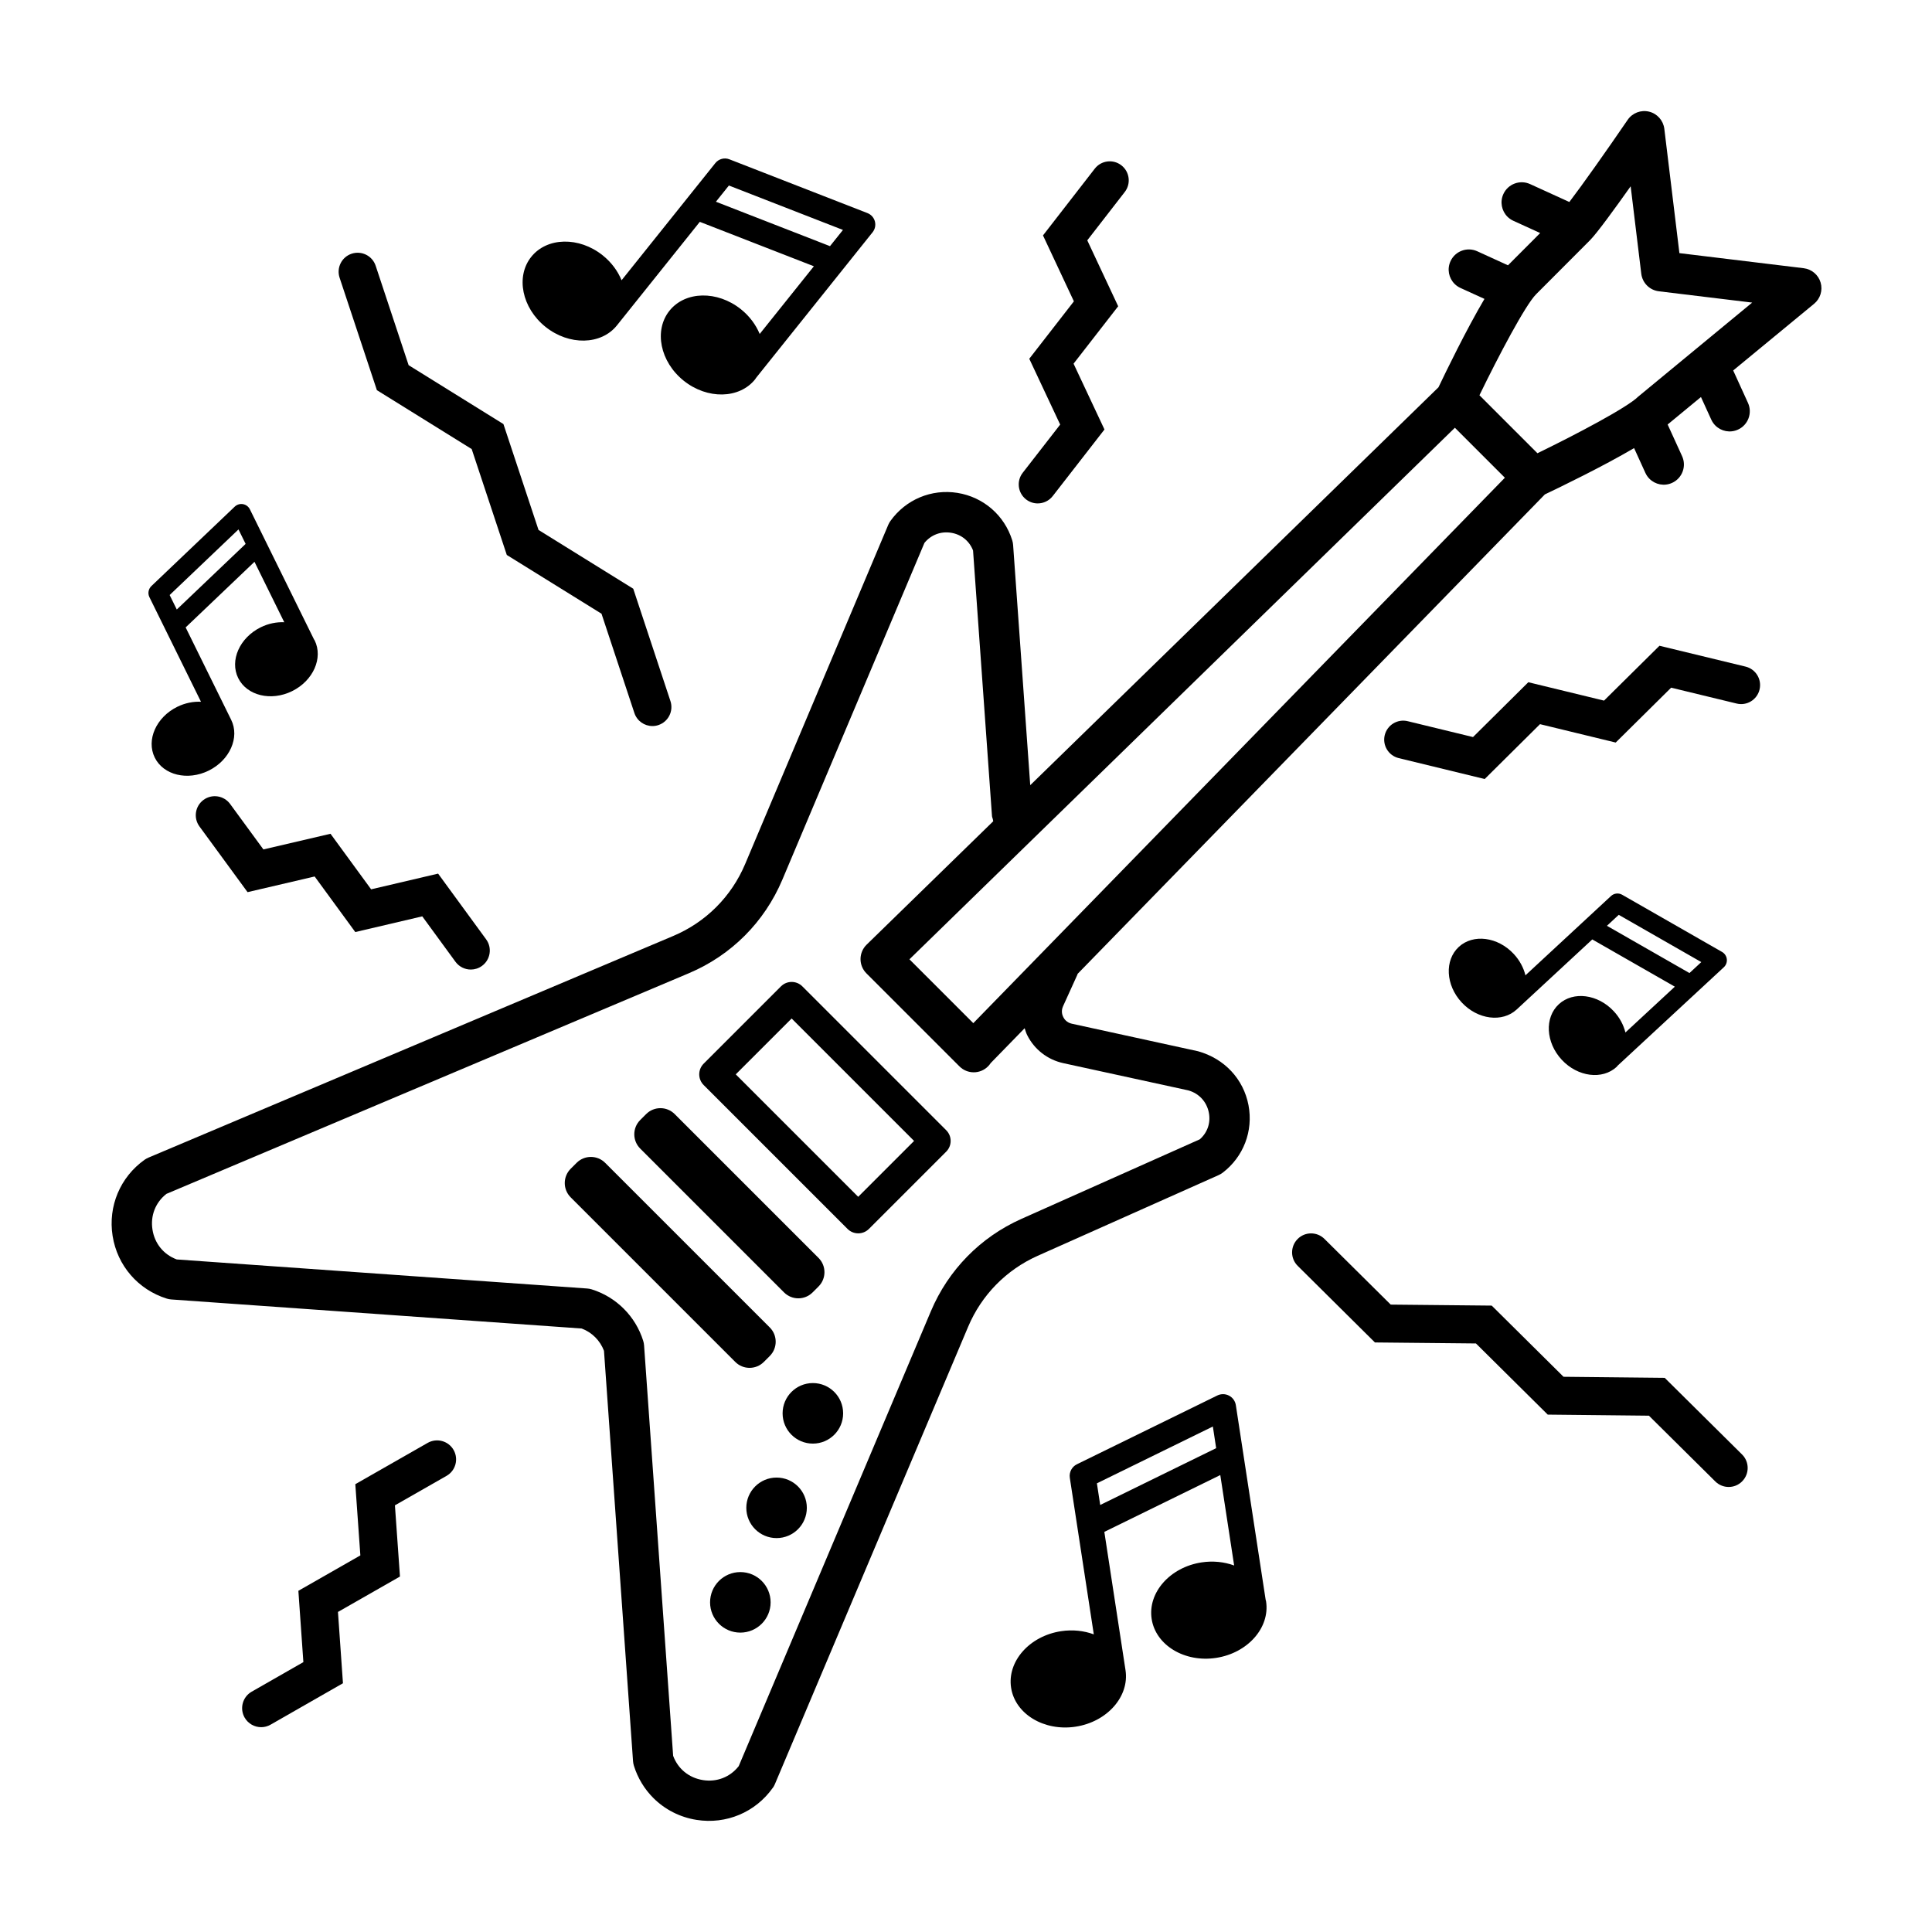 <?xml version="1.0" encoding="UTF-8"?>
<!-- The Best Svg Icon site in the world: iconSvg.co, Visit us! https://iconsvg.co -->
<svg fill="#000000" width="800px" height="800px" version="1.1" viewBox="144 144 512 512" xmlns="http://www.w3.org/2000/svg">
 <g>
  <path d="m268.77 400.94c-1.551 0-3.082-0.715-4.07-2.066l-8.793-12.031-17.754 4.16-10.766-14.727-17.781 4.152-12.75-17.418c-1.641-2.242-1.152-5.394 1.09-7.039 2.246-1.641 5.394-1.152 7.039 1.09l8.82 12.047 17.785-4.152 10.762 14.723 17.754-4.16 12.727 17.418c1.641 2.242 1.152 5.394-1.094 7.031-0.898 0.66-1.941 0.973-2.969 0.973z"/>
  <path d="m316.9 336.41c-2.109 0-4.082-1.34-4.781-3.457l-8.711-26.309-25.102-15.574-9.301-28.062-25.125-15.609-9.883-29.801c-0.875-2.641 0.555-5.492 3.195-6.363 2.648-0.871 5.492 0.559 6.363 3.195l8.734 26.344 25.125 15.609 9.301 28.059 25.102 15.574 9.855 29.773c0.875 2.641-0.559 5.492-3.195 6.363-0.52 0.18-1.051 0.258-1.578 0.258z"/>
  <path d="m419.01 277.41c-1.082 0-2.168-0.348-3.09-1.059-2.195-1.707-2.59-4.871-0.887-7.062l9.926-12.773-8.191-17.441 11.824-15.219-8.188-17.469 13.715-17.68c1.703-2.203 4.867-2.602 7.062-0.891 2.195 1.703 2.594 4.867 0.891 7.062l-9.934 12.812 8.191 17.473-11.824 15.215 8.191 17.441-13.715 17.648c-0.992 1.273-2.473 1.941-3.973 1.941z"/>
  <path d="m602.12 538.06c-1.281 0-2.559-0.484-3.543-1.457l-17.598-17.434-26.809-0.281-19.027-18.859-26.773-0.266-20.461-20.293c-1.977-1.953-1.988-5.144-0.031-7.117 1.949-1.98 5.144-1.988 7.117-0.031l17.559 17.41 26.766 0.266 19.035 18.863 26.809 0.281 20.496 20.305c1.977 1.953 1.988 5.144 0.035 7.117-0.98 1.004-2.281 1.496-3.574 1.496z"/>
  <path d="m213.21 601.72c-1.75 0-3.445-0.91-4.379-2.535-1.379-2.414-0.543-5.492 1.867-6.871l13.699-7.836-1.324-18.898 16.426-9.383-1.336-18.871 19.18-10.949c2.414-1.371 5.492-0.535 6.867 1.879 1.375 2.414 0.539 5.492-1.879 6.867l-13.672 7.805 1.336 18.871-16.43 9.383 1.324 18.895-19.184 10.977c-0.789 0.453-1.645 0.668-2.496 0.668z"/>
  <path d="m537.46 350.45-22.789-5.543c-2.699-0.656-4.359-3.379-3.703-6.082 0.66-2.699 3.387-4.359 6.082-3.703l17.316 4.207 14.656-14.531 20.062 4.871 14.691-14.535 22.816 5.523c2.699 0.656 4.363 3.375 3.707 6.082-0.648 2.707-3.375 4.375-6.074 3.707l-17.355-4.203-14.691 14.539-20.059-4.871z"/>
  <path d="m330.48 431.55 38.125 38.125c1.566 1.566 4.106 1.566 5.672 0l20.48-20.48c1.566-1.566 1.566-4.106 0-5.672l-38.125-38.125c-1.566-1.566-4.106-1.566-5.672 0l-20.48 20.48c-1.566 1.566-1.566 4.106 0 5.672zm23.312-17.641 32.449 32.449-14.809 14.809-32.449-32.453z"/>
  <path d="m313.66 448.38 38.125 38.125c2.09 2.09 5.473 2.086 7.562 0l1.578-1.578c2.086-2.086 2.09-5.473 0-7.562l-38.125-38.125c-2.09-2.09-5.473-2.086-7.562 0l-1.578 1.578c-2.086 2.086-2.09 5.473 0 7.562z"/>
  <path d="m348 495.79-43.629-43.629c-2.086-2.086-5.473-2.086-7.562 0l-1.578 1.578c-2.086 2.086-2.086 5.473 0 7.562l43.629 43.629c2.086 2.086 5.473 2.086 7.562 0l1.578-1.578c2.086-2.094 2.086-5.477 0-7.562z"/>
  <path d="m367.44 518.55c0 4.43-3.59 8.02-8.02 8.02-4.43 0-8.023-3.59-8.023-8.02 0-4.43 3.594-8.023 8.023-8.023 4.43 0 8.02 3.594 8.02 8.023"/>
  <path d="m357.82 543.59c0 4.43-3.59 8.02-8.02 8.02-4.43 0-8.02-3.59-8.02-8.02s3.59-8.02 8.02-8.02c4.43 0 8.02 3.59 8.02 8.02"/>
  <path d="m348.22 568.64c0 4.426-3.594 8.02-8.023 8.02-4.43 0-8.02-3.594-8.02-8.02 0-4.43 3.59-8.023 8.02-8.023 4.43 0 8.023 3.594 8.023 8.023"/>
  <path d="m348.8 617.81c0.223-0.316 0.414-0.656 0.562-1.012l51.203-121.19c3.551-8.414 10.105-15.09 18.445-18.812l47.934-21.379c0.379-0.172 0.73-0.379 1.062-0.625 5.531-4.211 8.16-11.074 6.856-17.91-1.316-6.883-6.324-12.328-13.383-14.293l-33.438-7.297c-1.359-0.297-2.004-1.23-2.266-1.758-0.266-0.527-0.629-1.605-0.055-2.867l3.805-8.383c0.023-0.059 0.02-0.125 0.039-0.188l123.84-127.07c4.086-1.945 15.395-7.418 23.645-12.273l2.996 6.574c0.273 0.598 0.645 1.125 1.082 1.562 1.531 1.531 3.914 2.035 6 1.078 2.684-1.223 3.871-4.394 2.644-7.082l-3.828-8.387 8.828-7.281 2.734 5.992c0.273 0.598 0.645 1.125 1.082 1.562 1.531 1.531 3.914 2.035 6 1.078 2.684-1.223 3.871-4.394 2.644-7.082l-3.918-8.59 21.438-17.668c1.652-1.355 2.332-3.57 1.734-5.621-0.594-2.047-2.359-3.543-4.488-3.809l-32.938-3.996-3.996-32.938c-0.273-2.215-1.883-4.031-4.039-4.555-2.16-0.527-4.422 0.336-5.68 2.176-5.644 8.254-12.043 17.301-15.453 21.766l-10.402-4.746c-2.684-1.223-5.859-0.039-7.082 2.644-0.957 2.086-0.453 4.469 1.078 6 0.438 0.438 0.961 0.805 1.562 1.082l7.113 3.246-8.531 8.551-8.152-3.723c-2.684-1.223-5.859-0.039-7.082 2.644-0.957 2.086-0.453 4.469 1.078 6 0.438 0.438 0.961 0.805 1.562 1.082l6.359 2.902c-4.871 8.262-10.195 19.25-12.184 23.422l-108.14 105.4-0.051 0.02-4.535-63.633c-0.031-0.414-0.105-0.816-0.227-1.211-2.066-6.648-7.629-11.48-14.516-12.59-6.898-1.102-13.707 1.75-17.773 7.445-0.227 0.324-0.422 0.664-0.574 1.023l-37.906 89.848c-3.652 8.672-10.43 15.453-19.078 19.105l-139.06 58.734c-0.359 0.152-0.695 0.344-1.02 0.562-6.481 4.602-9.734 12.34-8.488 20.199 1.246 7.863 6.746 14.223 14.34 16.602 0.395 0.125 0.801 0.203 1.215 0.23l108.75 7.699c2.731 1.023 4.891 3.184 5.914 5.914l7.699 108.75c0.031 0.414 0.105 0.82 0.23 1.215 1.027 3.293 2.816 6.203 5.144 8.531 3.031 3.031 7.004 5.106 11.457 5.809 7.863 1.246 15.602-2.008 20.199-8.488zm53.133-202.66-16.922-16.922 144.55-140.87 13.246 13.246zm177.02-198.62c0.297 2.449 2.215 4.367 4.664 4.664l24.727 2.996-30.219 24.934c-2.816 2.816-16.293 9.941-26.691 14.988l-15.367-15.367c5.055-10.414 12.176-23.914 15.004-26.754l14.262-14.293c1.844-1.844 6.519-8.273 10.809-14.332zm-248.68 399.21c-3.703-0.59-6.606-2.977-7.883-6.43l-7.703-108.76c-0.031-0.414-0.105-0.82-0.23-1.215-2.031-6.504-7.133-11.609-13.637-13.637-0.395-0.125-0.801-0.203-1.215-0.23l-108.76-7.699c-3.457-1.285-5.852-4.191-6.434-7.891-0.59-3.703 0.789-7.211 3.691-9.488l138.47-58.48c11.227-4.742 20.016-13.551 24.766-24.797l37.648-89.238c1.723-2.121 4.328-3.125 7.062-2.684 2.711 0.434 4.852 2.18 5.82 4.695l5.019 70.379c0.02 0.301 0.168 0.555 0.23 0.84 0.039 0.18 0.047 0.359 0.105 0.535l-33.559 32.707c-1.023 0.996-1.602 2.363-1.617 3.793-0.004 1.43 0.555 2.805 1.566 3.812l24.582 24.582c0.02 0.031 0.055 0.055 0.074 0.074 2.09 2.09 5.473 2.086 7.562 0 0.277-0.277 0.516-0.574 0.719-0.887l8.992-9.227c0.207 0.613 0.379 1.238 0.676 1.832 1.91 3.805 5.394 6.508 9.547 7.418l33.137 7.219c2.867 0.805 4.902 3.027 5.461 5.93 0.516 2.684-0.387 5.281-2.41 7.043l-47.297 21.098c-10.82 4.828-19.324 13.504-23.941 24.41l-50.949 120.61c-2.285 2.902-5.789 4.281-9.492 3.691z"/>
  <path d="m344.35 244.16 30.898-38.613c0.648-0.812 0.871-1.879 0.605-2.883-0.266-0.996-0.996-1.809-1.965-2.191l-36.59-14.254c-1.328-0.52-2.836-0.109-3.727 1.004l-24.848 31.051c-0.996-2.438-2.68-4.746-4.996-6.602-6.262-5.008-14.75-4.836-18.934 0.387-4.18 5.223-2.488 13.547 3.769 18.559 6.262 5.008 14.75 4.836 18.934-0.387l21.961-27.441 30.23 11.773-14.359 17.941c-1.004-2.418-2.672-4.711-4.973-6.551-6.262-5.008-14.75-4.836-18.934 0.387-4.18 5.223-2.488 13.547 3.773 18.555 6.262 5.008 14.758 4.836 18.934-0.387 0.082-0.102 0.133-0.23 0.219-0.348zm-10.625-46.699 3.438-4.297 30.23 11.773-3.438 4.297z"/>
  <path d="m227.21 313.44-16.984-34.461c-0.359-0.719-1.031-1.23-1.828-1.375-0.789-0.141-1.602 0.105-2.188 0.66l-22.086 21.043c-0.801 0.77-1.016 1.961-0.523 2.953l13.66 27.715c-2.047-0.102-4.223 0.324-6.289 1.34-5.586 2.754-8.262 8.785-5.965 13.445 2.297 4.664 8.711 6.219 14.297 3.461 5.586-2.754 8.262-8.785 5.965-13.453l-12.07-24.496 18.242-17.387 7.894 16.016c-2.031-0.09-4.191 0.328-6.246 1.34-5.586 2.754-8.262 8.785-5.965 13.453 2.297 4.66 8.711 6.219 14.297 3.461 5.586-2.754 8.266-8.785 5.965-13.453-0.047-0.082-0.125-0.164-0.176-0.262zm-36.359-7.914-1.891-3.836 18.242-17.387 1.891 3.836z"/>
  <path d="m572.65 426.45 28.18-26.117c0.59-0.551 0.887-1.344 0.797-2.144s-0.559-1.508-1.254-1.91l-26.477-15.156c-0.961-0.551-2.168-0.414-2.977 0.344l-22.66 21.004c-0.488-1.984-1.516-3.953-3.082-5.644-4.231-4.57-10.781-5.41-14.59-1.879-3.812 3.535-3.473 10.125 0.766 14.695 4.231 4.57 10.781 5.41 14.594 1.875l20.027-18.559 21.875 12.52-13.094 12.137c-0.492-1.977-1.512-3.926-3.066-5.602-4.231-4.57-10.781-5.41-14.594-1.875-3.812 3.531-3.465 10.121 0.766 14.691s10.781 5.41 14.594 1.879c0.07-0.082 0.121-0.18 0.195-0.258zm-2.797-37.102 3.133-2.906 21.875 12.52-3.133 2.906z"/>
  <path d="m479.41 567.95-7.898-51.57c-0.168-1.082-0.836-2.019-1.809-2.523-0.969-0.504-2.121-0.52-3.102-0.039l-37.203 18.223c-1.352 0.66-2.109 2.121-1.883 3.606l6.352 41.473c-2.606-0.961-5.598-1.309-8.691-0.836-8.363 1.281-14.293 8-13.227 14.973 1.066 6.977 8.742 11.613 17.098 10.332 8.359-1.281 14.293-8 13.227-14.977l-5.613-36.652 30.73-15.055 3.672 23.965c-2.594-0.945-5.566-1.289-8.637-0.82-8.363 1.281-14.293 8-13.227 14.977 1.066 6.977 8.742 11.613 17.098 10.328 8.363-1.281 14.293-8 13.227-14.973-0.016-0.156-0.086-0.285-0.113-0.43zm-43.844-25.117-0.875-5.738 30.73-15.055 0.875 5.738z"/>
 </g>
</svg>